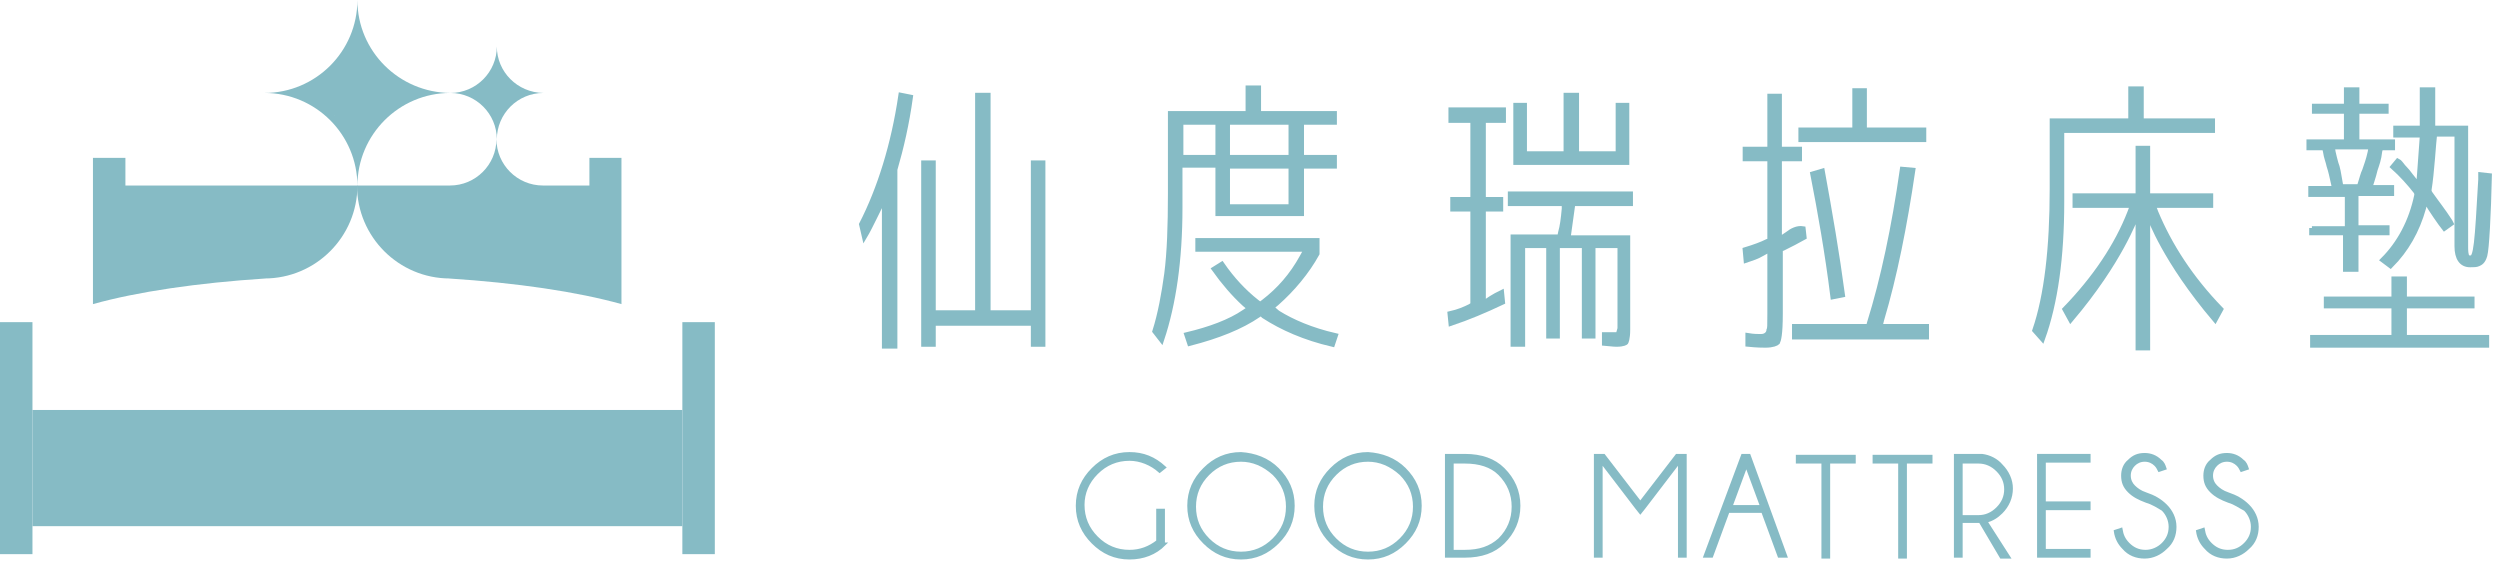 <svg xmlns="http://www.w3.org/2000/svg" width="231" height="52" viewBox="0 0 231 52" fill="none"><path d="M63.049 48.618V37.882L2.998 37.882V48.618L63.049 48.618Z" fill="#86BBC5"></path><path d="M11.588 14.587H8.589V28.1C12.699 26.953 18.252 26.138 24.546 25.731C24.509 25.731 24.472 25.731 24.435 25.731C29.174 25.731 33.025 21.881 33.025 17.142H11.588V14.587Z" fill="#86BBC5"></path><path d="M2.999 29.767H0V51.203H2.999V29.767Z" fill="#86BBC5"></path><path d="M66.049 29.767H63.05V51.203H66.049V29.767Z" fill="#86BBC5"></path><path d="M33.024 0C33.024 4.739 29.174 8.589 24.435 8.589C29.174 8.589 33.024 12.44 33.024 17.179C33.024 12.44 36.875 8.589 41.614 8.589C36.875 8.552 33.024 4.739 33.024 0ZM35.098 6.516C35.098 6.479 35.098 6.479 35.098 6.516C35.098 6.479 35.135 6.479 35.172 6.442C35.135 6.442 35.135 6.479 35.098 6.516ZM30.951 10.626C30.951 10.663 30.914 10.663 30.877 10.7C30.914 10.7 30.914 10.663 30.951 10.626Z" fill="#86BBC5"></path><path d="M54.461 14.587V17.141H50.166C47.797 17.141 45.872 15.216 45.872 12.847C45.872 15.216 43.946 17.141 41.577 17.141H32.987C32.987 21.88 36.838 25.731 41.577 25.731C41.54 25.731 41.503 25.731 41.466 25.731C47.76 26.138 53.313 26.953 57.423 28.1V14.587H54.461Z" fill="#86BBC5"></path><path d="M45.908 4.295C45.908 6.664 43.983 8.59 41.614 8.59C43.983 8.59 45.908 10.515 45.908 12.884C45.908 10.515 47.834 8.59 50.203 8.59C47.797 8.553 45.908 6.627 45.908 4.295Z" fill="#86BBC5"></path><path d="M91.279 8.825H90.351V28.92H86.213V15.073H85.369V31.791H86.213V29.849H95.501V31.791H96.345V15.073H95.501V28.92H91.279V8.825Z" fill="#86BBC5" stroke="#86BBC5" stroke-width="0.5"></path><path d="M79.881 21.828C80.388 20.983 81.317 18.957 81.485 18.704L81.739 18.197V31.959H82.668V15.664C83.258 13.638 83.765 11.443 84.103 8.994L83.258 8.825C82.583 13.384 81.317 17.437 79.628 20.73L79.881 21.828Z" fill="#86BBC5" stroke="#86BBC5" stroke-width="0.5"></path><path d="M117.453 28.413L117.96 27.99C119.395 26.724 120.746 25.12 121.675 23.431V22.249H110.699V23.009H120.746L120.324 23.769C119.395 25.457 118.213 26.808 116.778 27.906L116.44 28.159L116.102 27.906C114.92 26.977 113.823 25.795 112.894 24.444L112.218 24.866C113.063 26.048 113.992 27.146 115.005 28.075L115.511 28.497L115.005 28.835C113.654 29.763 111.796 30.439 109.686 30.945L109.939 31.705C112.556 31.03 114.667 30.186 116.271 29.088L116.524 28.919L116.609 29.003L116.778 29.172C118.466 30.27 120.577 31.199 123.11 31.79L123.363 31.03C121.168 30.523 119.395 29.763 118.044 28.919L117.453 28.413Z" fill="#86BBC5" stroke="#86BBC5" stroke-width="0.5"></path><path d="M112.556 19.716H120.239V15.326H123.279V14.566H120.239V11.273H123.279V10.514H116.271V8.149H115.342V10.514H108.166V17.943C108.166 20.814 108.081 23.347 107.828 25.289C107.575 27.146 107.237 29.004 106.73 30.608L107.321 31.368C108.419 28.075 109.01 24.023 109.01 19.21V15.242H112.556V19.716ZM113.4 11.273H119.31V14.566H113.4V11.273ZM113.4 15.326H119.31V19.125H113.4V15.326ZM109.094 14.566V11.273H112.556V14.566H109.094Z" fill="#86BBC5" stroke="#86BBC5" stroke-width="0.5"></path><path d="M197.832 8.233H196.903V11.188H189.642V17.436C189.642 22.924 189.135 27.315 188.038 30.523L188.713 31.283C189.895 27.99 190.486 23.769 190.486 18.703V12.033H204.417V11.188H197.832V8.233Z" fill="#86BBC5" stroke="#86BBC5" stroke-width="0.5"></path><path d="M213.62 21.067V21.49H216.744V24.867H217.673V21.49H220.544V21.067H217.673V17.859H220.966V17.352H218.939L219.108 16.846C219.277 16.339 219.362 16.002 219.446 15.664C219.615 15.157 219.784 14.735 219.868 13.975L219.953 13.637H221.05V13.131H217.757V10.26H220.459V9.838H217.757V8.318H216.829V9.838H213.874V10.26H216.829V13.131H213.367V13.637H214.802L214.887 13.975C214.971 14.566 215.14 14.904 215.224 15.326C215.393 15.833 215.478 16.255 215.647 17.015L215.731 17.437H213.536V17.944H216.913V21.152H213.62V21.067ZM216.322 17.352L216.238 17.015C216.069 16.002 215.984 15.495 215.815 15.073C215.731 14.735 215.647 14.482 215.562 14.06L215.478 13.553H219.108L219.024 14.06C218.855 14.82 218.686 15.242 218.517 15.748C218.348 16.086 218.264 16.508 218.095 17.015L218.011 17.268H216.322V17.352Z" fill="#86BBC5" stroke="#86BBC5" stroke-width="0.5"></path><path d="M228.311 23.854C228.143 23.854 228.058 23.854 227.974 23.769C227.805 23.6 227.805 23.094 227.805 22.756C227.805 22.672 227.805 22.672 227.805 22.587V11.864H224.765V8.318H223.837V11.864H221.388V12.456H223.837V12.624L223.499 17.268L223.414 17.099L222.739 16.255C222.317 15.664 222.064 15.495 221.895 15.242C221.81 15.157 221.726 14.988 221.557 14.904L221.135 15.411C221.895 16.086 222.655 16.93 223.246 17.69L223.33 17.859V18.028C222.823 20.477 221.726 22.503 220.206 24.023L220.882 24.529C222.317 23.094 223.33 21.321 223.921 19.21L224.09 18.45L224.259 18.703C224.596 19.294 225.525 20.645 225.863 21.067L226.454 20.645L226.37 20.477C225.779 19.548 225.103 18.703 224.512 17.859L224.428 17.69V17.521C224.681 16.002 224.85 13.046 224.934 12.456V12.371H227.045V22.756C227.045 23.854 227.467 24.445 228.227 24.445C228.565 24.445 228.818 24.445 228.987 24.36C229.156 24.276 229.409 24.191 229.578 23.6C229.747 23.009 229.916 19.885 230 16.255L229.24 16.171V16.593C228.902 22.503 228.818 23.854 228.311 23.854Z" fill="#86BBC5" stroke="#86BBC5" stroke-width="0.5"></path><path d="M222.148 28.244H228.396V27.653H222.148V25.796H221.219V27.653H214.971V28.244H221.219V31.2H213.705V31.875H229.747V31.2H222.148V28.244Z" fill="#86BBC5" stroke="#86BBC5" stroke-width="0.5"></path><path d="M175.795 15.664C175.035 20.983 174.022 25.796 172.756 29.849L172.671 30.186H165.832V31.115H177.99V30.186H173.684L173.853 29.511C175.035 25.543 175.964 20.899 176.724 15.748L175.795 15.664Z" fill="#86BBC5" stroke="#86BBC5" stroke-width="0.5"></path><path d="M167.521 16.086C168.196 19.548 168.872 23.347 169.378 27.4L170.223 27.231C169.716 23.432 169.041 19.548 168.365 15.833L167.521 16.086Z" fill="#86BBC5" stroke="#86BBC5" stroke-width="0.5"></path><path d="M172.249 8.402H171.405V12.033H166.423V12.877H177.737V12.033H172.249V8.402Z" fill="#86BBC5" stroke="#86BBC5" stroke-width="0.5"></path><path d="M165.157 21.658L164.397 22.165V14.65H166.254V13.806H164.397V8.909H163.553V13.806H161.273V14.65H163.553V22.249L163.299 22.334C162.793 22.587 162.117 22.84 161.273 23.094L161.357 24.022C161.864 23.854 162.371 23.685 162.793 23.431L163.553 23.009V29.004C163.553 30.101 163.553 30.355 163.468 30.524C163.468 30.692 163.299 31.115 162.708 31.115C162.455 31.115 162.033 31.115 161.526 31.03V31.79C162.371 31.875 162.877 31.875 163.13 31.875C163.806 31.875 164.144 31.706 164.228 31.621C164.312 31.452 164.481 30.946 164.481 29.004V23.009L164.735 22.925C165.41 22.587 166.086 22.249 166.677 21.912L166.592 21.152C166.086 21.067 165.579 21.321 165.157 21.658Z" fill="#86BBC5" stroke="#86BBC5" stroke-width="0.5"></path><path d="M145.653 8.825H144.724V14.229H140.84V9.754H140.081V14.989H150.297V9.754H149.537V14.229H145.653V8.825Z" fill="#86BBC5" stroke="#86BBC5" stroke-width="0.5"></path><path d="M144.556 19.294C144.471 20.223 144.387 20.898 144.218 21.489L144.134 21.912H139.828V31.79H140.672V22.672H143.12V31.03H143.88V22.672H146.413V31.03H147.173V22.672H149.706V30.355L149.537 30.946H149.031C148.946 30.946 148.693 30.946 148.271 30.946V31.706C149.031 31.79 149.368 31.79 149.368 31.79C150.044 31.79 150.213 31.621 150.213 31.621C150.213 31.621 150.381 31.368 150.381 30.439V21.996H144.893V21.827L145.316 18.788H150.635V17.943H139.574V18.788H144.556V19.294Z" fill="#86BBC5" stroke="#86BBC5" stroke-width="0.5"></path><path d="M136.112 18.45H134.255V19.294H136.112V28.16L135.859 28.328C135.353 28.582 134.762 28.835 134.002 29.004L134.086 29.848C135.606 29.342 137.21 28.666 138.814 27.906L138.73 27.062C138.392 27.231 138.054 27.4 137.801 27.569L137.041 28.075V19.294H138.645V18.45H137.041V11.104H138.899V10.176H134.086V11.104H136.112V18.45Z" fill="#86BBC5" stroke="#86BBC5" stroke-width="0.5"></path><path d="M198.929 18.956H204.249V18.112H198.423V13.722H197.578V18.112H191.753V18.956H197.072L196.819 19.632C195.637 22.671 193.61 25.711 190.824 28.582L191.331 29.51C195.974 24.022 197.241 20.139 197.325 20.139L197.578 19.463V32.128H198.423V19.463L198.676 20.139C198.676 20.139 200.027 24.022 204.671 29.51L205.177 28.582C202.391 25.711 200.449 22.671 199.183 19.632L198.929 18.956Z" fill="#86BBC5" stroke="#86BBC5" stroke-width="0.5"></path><path d="M107.575 50.281C106.73 51.125 105.633 51.547 104.366 51.547C103.015 51.547 101.918 51.04 100.989 50.112C100.06 49.183 99.554 48.085 99.554 46.734C99.554 45.384 100.06 44.286 100.989 43.357C101.918 42.428 103.015 41.922 104.366 41.922C105.633 41.922 106.646 42.344 107.575 43.188L107.153 43.526C106.393 42.851 105.379 42.428 104.366 42.428C103.184 42.428 102.171 42.851 101.327 43.695C100.482 44.539 100.06 45.552 100.06 46.65C100.06 47.832 100.482 48.845 101.327 49.69C102.171 50.534 103.184 50.956 104.366 50.956C105.379 50.956 106.224 50.618 106.984 50.027V47.157H107.49V50.281H107.575Z" fill="#86BBC5" stroke="#86BBC5" stroke-width="0.3"></path><path d="M118.044 43.357C118.973 44.286 119.479 45.384 119.479 46.734C119.479 48.085 118.973 49.183 118.044 50.112C117.115 51.04 116.018 51.547 114.667 51.547C113.316 51.547 112.218 51.04 111.29 50.112C110.361 49.183 109.854 48.085 109.854 46.734C109.854 45.384 110.361 44.286 111.29 43.357C112.218 42.428 113.316 41.922 114.667 41.922C115.933 42.006 117.115 42.428 118.044 43.357ZM114.667 42.513C113.485 42.513 112.472 42.935 111.627 43.779C110.783 44.624 110.361 45.637 110.361 46.819C110.361 48.001 110.783 49.014 111.627 49.858C112.472 50.703 113.485 51.125 114.667 51.125C115.849 51.125 116.862 50.703 117.706 49.858C118.551 49.014 118.973 48.001 118.973 46.819C118.973 45.637 118.551 44.624 117.706 43.779C116.778 42.935 115.764 42.513 114.667 42.513Z" fill="#86BBC5" stroke="#86BBC5" stroke-width="0.3"></path><path d="M129.78 43.357C130.709 44.286 131.215 45.384 131.215 46.734C131.215 48.085 130.709 49.183 129.78 50.112C128.851 51.04 127.754 51.547 126.403 51.547C125.052 51.547 123.954 51.04 123.026 50.112C122.097 49.183 121.59 48.085 121.59 46.734C121.59 45.384 122.097 44.286 123.026 43.357C123.954 42.428 125.052 41.922 126.403 41.922C127.669 42.006 128.851 42.428 129.78 43.357ZM126.403 42.513C125.221 42.513 124.208 42.935 123.363 43.779C122.519 44.624 122.097 45.637 122.097 46.819C122.097 48.001 122.519 49.014 123.363 49.858C124.208 50.703 125.221 51.125 126.403 51.125C127.585 51.125 128.598 50.703 129.442 49.858C130.287 49.014 130.709 48.001 130.709 46.819C130.709 45.637 130.287 44.624 129.442 43.779C128.514 42.935 127.501 42.513 126.403 42.513Z" fill="#86BBC5" stroke="#86BBC5" stroke-width="0.3"></path><path d="M135.352 42.091C136.872 42.091 138.054 42.513 138.899 43.357C139.827 44.286 140.334 45.384 140.334 46.734C140.334 48.085 139.827 49.183 138.899 50.112C138.054 50.956 136.872 51.378 135.352 51.378H133.664V42.091H135.352ZM134.17 42.682V50.956H135.352C136.703 50.956 137.717 50.618 138.561 49.858C139.405 49.014 139.827 48.001 139.827 46.819C139.827 45.637 139.405 44.624 138.561 43.779C137.801 43.02 136.703 42.682 135.352 42.682H134.17Z" fill="#86BBC5" stroke="#86BBC5" stroke-width="0.3"></path><path d="M155.701 42.091V51.378H155.194V42.597L151.901 46.903L151.563 47.326L151.226 46.903L147.933 42.597V51.378H147.426V42.091H148.186L151.563 46.481L154.941 42.091H155.701Z" fill="#86BBC5" stroke="#86BBC5" stroke-width="0.3"></path><path d="M161.611 42.091L164.988 51.378H164.397L162.877 47.241H159.669L158.149 51.378H157.558L161.02 42.091H161.611ZM162.793 46.819L161.358 42.935L159.922 46.819H162.793Z" fill="#86BBC5" stroke="#86BBC5" stroke-width="0.3"></path><path d="M168.956 42.681V51.462H168.45V42.681H166.085V42.175H171.32V42.681H168.956Z" fill="#86BBC5" stroke="#86BBC5" stroke-width="0.3"></path><path d="M176.048 42.681V51.462H175.542V42.681H173.178V42.175H178.412V42.681H176.048Z" fill="#86BBC5" stroke="#86BBC5" stroke-width="0.3"></path><path d="M182.972 48.17C182.887 48.17 182.887 48.17 182.803 48.17H181.199V51.378H180.692V42.091H183.141C183.816 42.175 184.492 42.513 184.914 43.02C185.505 43.611 185.842 44.37 185.842 45.13C185.842 45.975 185.505 46.734 184.914 47.326C184.492 47.748 184.069 48.001 183.478 48.17L185.589 51.463H184.914L182.972 48.17ZM181.199 42.682V47.748H182.803C183.478 47.748 184.069 47.494 184.576 46.988C185.083 46.481 185.336 45.89 185.336 45.215C185.336 44.539 185.083 43.948 184.576 43.442C184.069 42.935 183.478 42.682 182.803 42.682H181.199Z" fill="#86BBC5" stroke="#86BBC5" stroke-width="0.3"></path><path d="M193.019 42.091V42.597H188.882V46.481H193.019V46.988H188.882V50.872H193.019V51.378H188.375V42.091H193.019Z" fill="#86BBC5" stroke="#86BBC5" stroke-width="0.3"></path><path d="M198.338 46.312C197.663 46.059 197.156 45.805 196.734 45.383C196.312 44.961 196.143 44.539 196.143 43.948C196.143 43.441 196.312 42.935 196.734 42.597C197.156 42.175 197.578 42.006 198.169 42.006C198.676 42.006 199.183 42.175 199.605 42.597C199.858 42.766 199.942 43.019 200.027 43.272L199.52 43.441C199.436 43.272 199.351 43.103 199.183 42.935C198.929 42.681 198.591 42.513 198.169 42.513C197.747 42.513 197.409 42.681 197.156 42.935C196.903 43.188 196.734 43.526 196.734 43.948C196.734 44.37 196.903 44.708 197.156 44.961C197.409 45.214 197.747 45.468 198.254 45.636C199.014 45.89 199.605 46.227 200.111 46.734C200.618 47.241 200.956 47.916 200.956 48.676C200.956 49.436 200.702 50.111 200.111 50.618C199.605 51.124 198.929 51.462 198.169 51.462C197.409 51.462 196.734 51.209 196.227 50.618C195.805 50.196 195.552 49.689 195.468 49.098L195.974 48.929C196.059 49.436 196.227 49.858 196.65 50.28C197.072 50.702 197.578 50.956 198.254 50.956C198.845 50.956 199.436 50.702 199.858 50.28C200.28 49.858 200.533 49.351 200.533 48.676C200.533 48.085 200.28 47.494 199.858 47.072C199.436 46.818 198.929 46.481 198.338 46.312Z" fill="#86BBC5" stroke="#86BBC5" stroke-width="0.3"></path><path d="M205.937 46.312C205.262 46.059 204.755 45.805 204.333 45.383C203.911 44.961 203.742 44.539 203.742 43.948C203.742 43.441 203.911 42.935 204.333 42.597C204.755 42.175 205.177 42.006 205.768 42.006C206.275 42.006 206.781 42.175 207.204 42.597C207.457 42.766 207.541 43.019 207.626 43.272L207.119 43.441C207.035 43.272 206.95 43.103 206.781 42.935C206.528 42.681 206.19 42.513 205.768 42.513C205.346 42.513 205.008 42.681 204.755 42.935C204.502 43.188 204.333 43.526 204.333 43.948C204.333 44.37 204.502 44.708 204.755 44.961C205.008 45.214 205.346 45.468 205.853 45.636C206.613 45.89 207.204 46.227 207.71 46.734C208.217 47.241 208.554 47.916 208.554 48.676C208.554 49.436 208.301 50.111 207.71 50.618C207.204 51.124 206.528 51.462 205.768 51.462C205.008 51.462 204.333 51.209 203.826 50.618C203.404 50.196 203.151 49.689 203.066 49.098L203.573 48.929C203.657 49.436 203.826 49.858 204.248 50.28C204.671 50.702 205.177 50.956 205.853 50.956C206.528 50.956 207.035 50.702 207.457 50.28C207.879 49.858 208.132 49.351 208.132 48.676C208.132 48.085 207.879 47.494 207.457 47.072C206.95 46.818 206.528 46.481 205.937 46.312Z" fill="#86BBC5" stroke="#86BBC5" stroke-width="0.3"></path></svg>